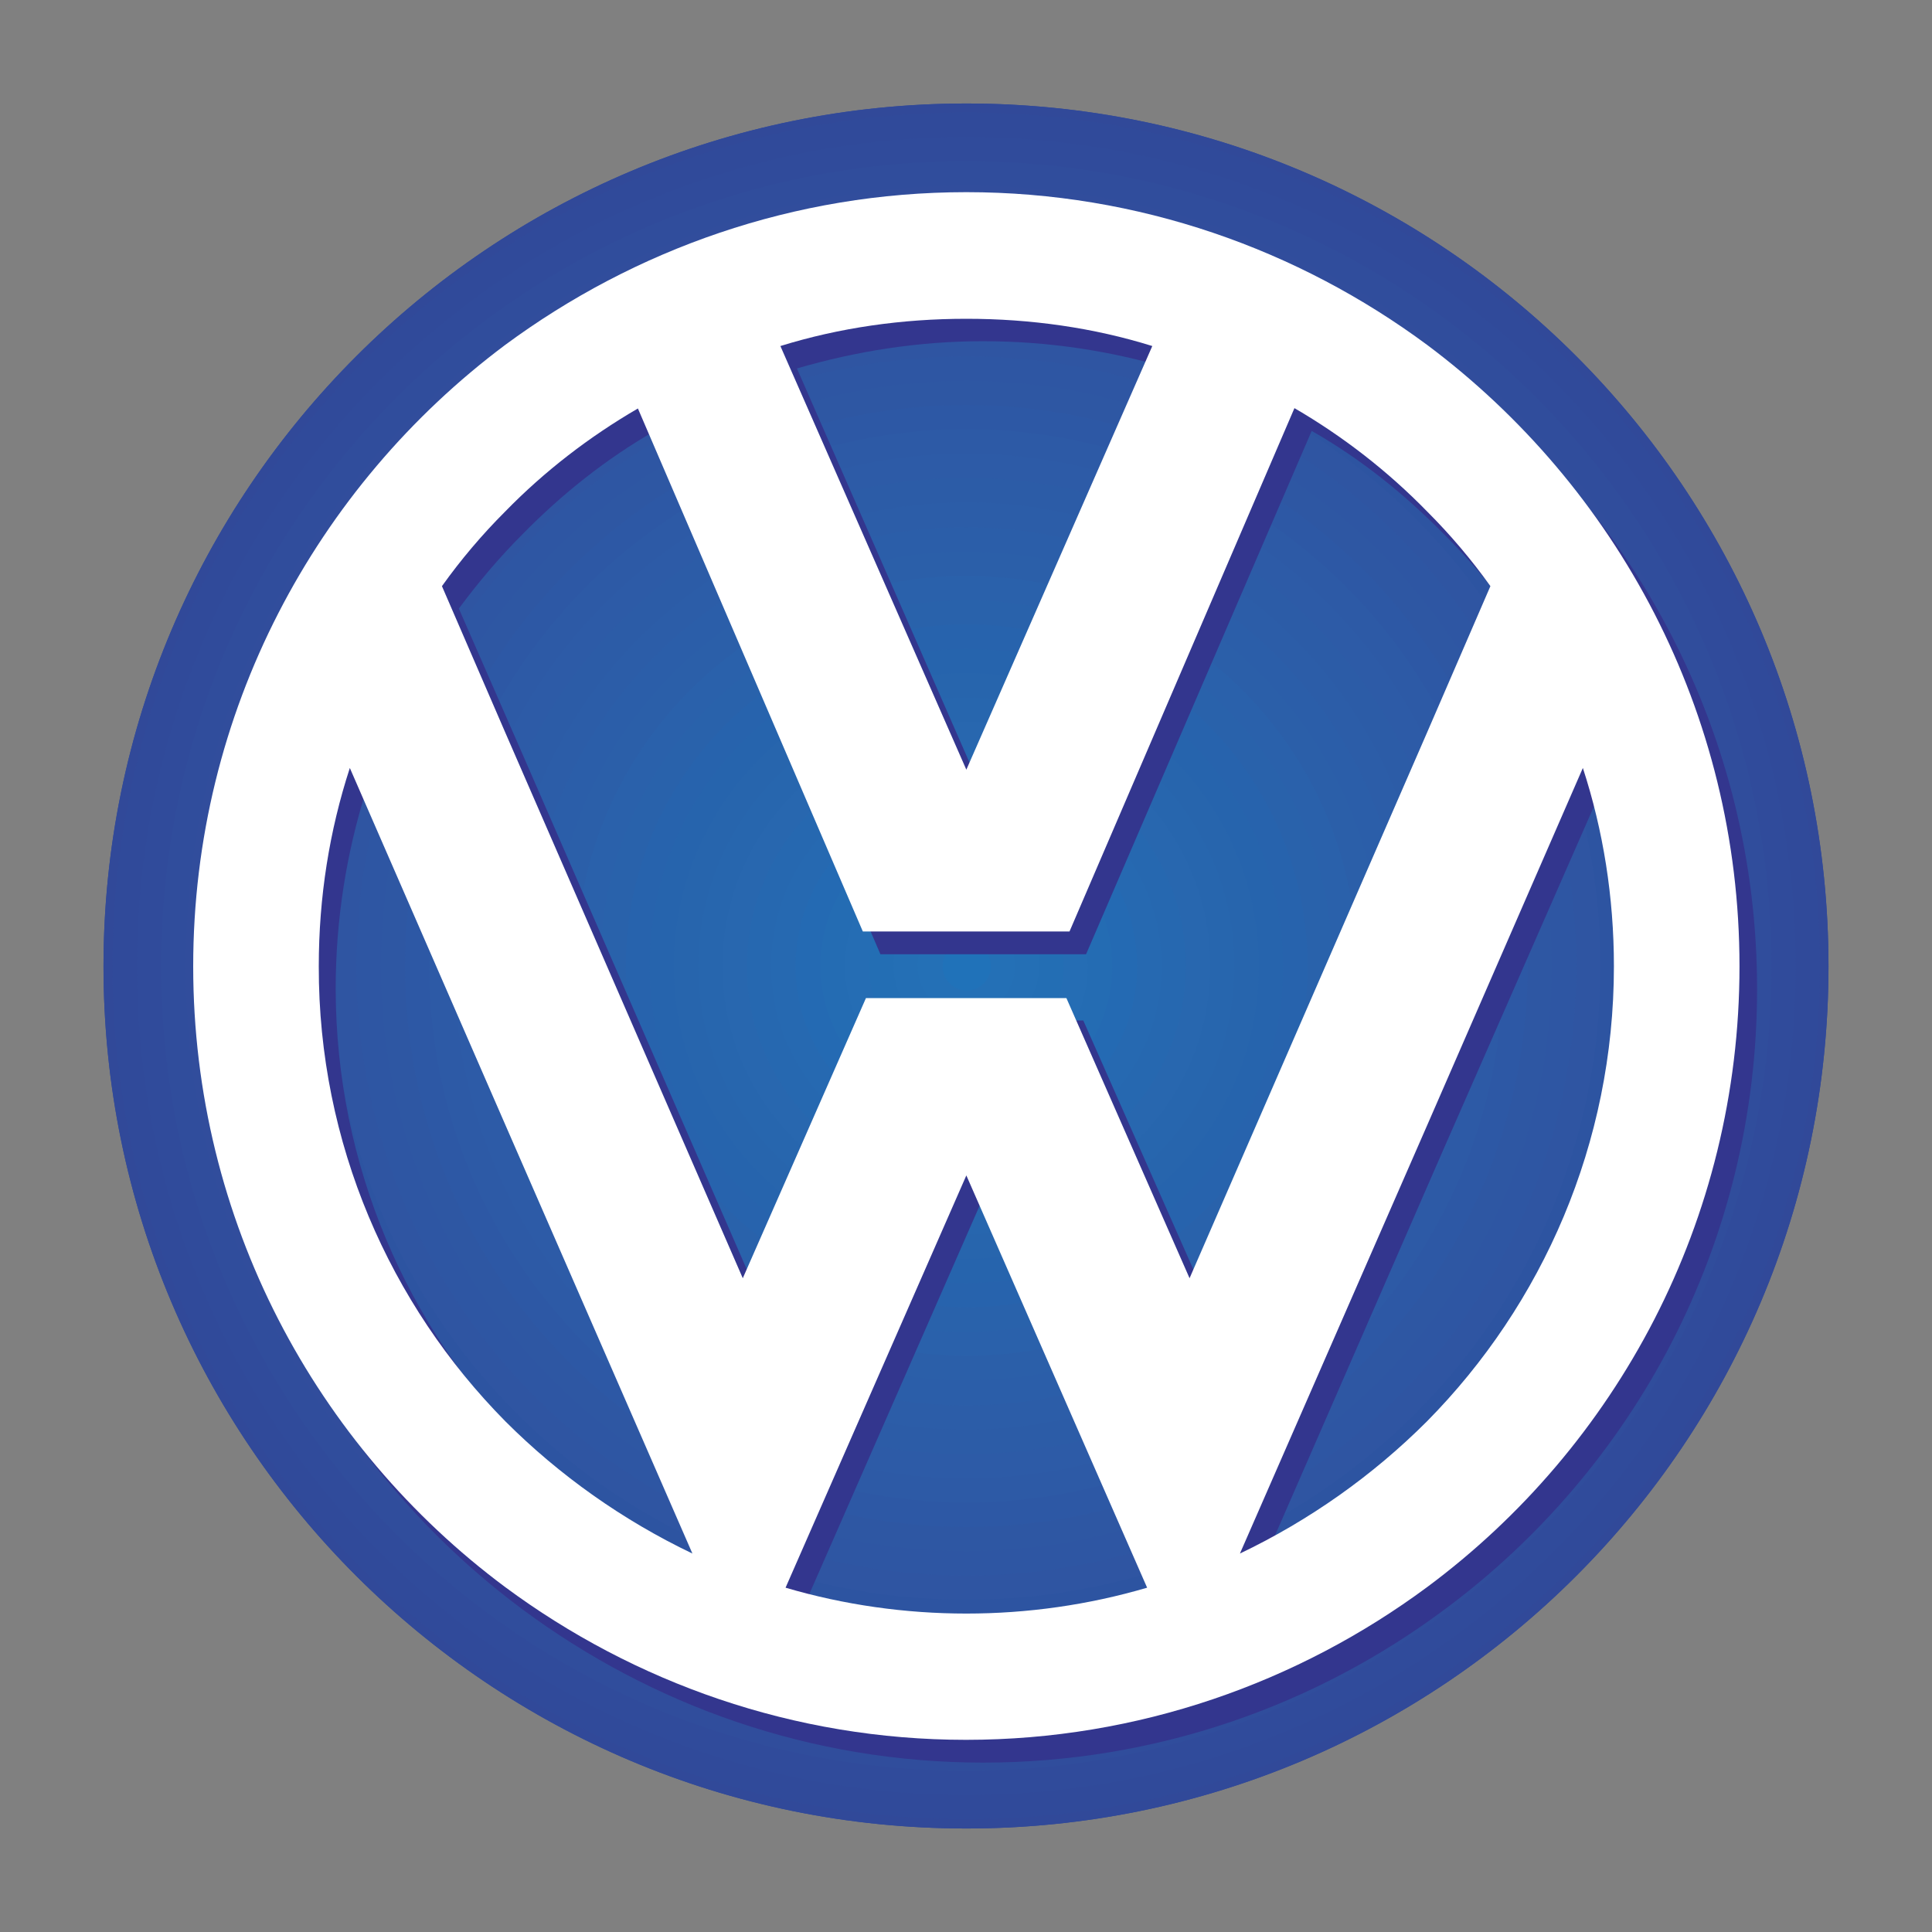 <svg xmlns="http://www.w3.org/2000/svg" xml:space="preserve" id="Layer_2" x="0" y="0" version="1.1" viewBox="0 0 560 560"><rect x="0" y="0" width="560" height="560" fill="#808080" stroke="none"/><path d="M280.1 530C418.2 530 530 418.2 530 280.1 530 141.8 418.2 30 280.1 30 142.1 30 30 141.9 30 280.1 30 418.2 142.1 530 280.1 530m247.4-249.9c0 136.5-110.8 247.2-247.5 247.2S32.6 416.6 32.6 280.1c0-136.7 110.7-247.5 247.5-247.5 136.7.1 247.4 110.8 247.4 247.5" style="fill-rule:evenodd;clip-rule:evenodd;fill:#304898"/><path d="M280.1 530C418.2 530 530 418.2 530 280.1 530 141.8 418.2 30 280.1 30 142.1 30 30 141.9 30 280.1 30 418.2 142.1 530 280.1 530m240.4-249.9c0 132.8-107.7 240.2-240.4 240.2S39.7 412.9 39.7 280.1 147.3 39.7 280.1 39.7s240.4 107.7 240.4 240.4" style="fill-rule:evenodd;clip-rule:evenodd;fill:#314999"/><path d="M527.5 280.1c0-136.7-110.8-247.5-247.5-247.5S32.6 143.4 32.6 280.1c0 136.5 110.7 247.2 247.5 247.2s247.4-110.7 247.4-247.2m-14 0c0 128.8-104.6 233.2-233.4 233.2S46.7 408.9 46.7 280.1c0-129 104.6-233.4 233.4-233.4 128.8.1 233.4 104.4 233.4 233.4" style="fill-rule:evenodd;clip-rule:evenodd;fill:#304a9a"/><path d="M520.5 280.1c0-132.8-107.7-240.4-240.4-240.4S39.7 147.4 39.7 280.1s107.7 240.2 240.4 240.2 240.4-107.4 240.4-240.2m-14.1 0c0 124.8-101.3 226.1-226.3 226.1S53.8 405 53.8 280.1c0-125 101.3-226.3 226.3-226.3s226.3 101.3 226.3 226.3" style="fill-rule:evenodd;clip-rule:evenodd;fill:#304b9b"/><path d="M513.5 280.1c0-129-104.6-233.4-233.4-233.4S46.7 151.1 46.7 280.1c0 128.8 104.6 233.2 233.4 233.2s233.4-104.4 233.4-233.2m-14.1 0c0 120.9-98.2 219.1-219.3 219.1S60.8 401 60.8 280.1C60.8 159 159 60.9 280.1 60.9S499.4 159 499.4 280.1" style="fill-rule:evenodd;clip-rule:evenodd;fill:#304d9c"/><path d="M506.4 280.1c0-125-101.3-226.3-226.3-226.3S53.8 155.1 53.8 280.1c0 124.8 101.3 226.1 226.3 226.1S506.4 405 506.4 280.1m-14.1 0c0 117.1-95.1 212-212.2 212s-212.2-94.9-212.2-212 95-212.2 212.2-212.2S492.3 163 492.3 280.1" style="fill-rule:evenodd;clip-rule:evenodd;fill:#314d9c"/><path d="M499.4 280.1c0-121.1-98.2-219.3-219.3-219.3S60.8 159 60.8 280.1c0 120.9 98.2 219.1 219.3 219.1S499.4 401 499.4 280.1m-14.3 0c0 113.2-91.8 205-205 205s-205-91.8-205-205c0-113.4 91.8-205.2 205-205.2s205 91.8 205 205.2" style="fill-rule:evenodd;clip-rule:evenodd;fill:#2f4f9d"/><path d="M492.3 280.1c0-117.1-95.1-212.2-212.2-212.2S67.8 163 67.8 280.1s95.1 212 212.2 212 212.3-94.9 212.3-212m-14.3 0C478 389.3 389.5 478 280.1 478s-198-88.7-198-197.9c0-109.4 88.5-198.1 198-198.1C389.5 82 478 170.7 478 280.1" style="fill-rule:evenodd;clip-rule:evenodd;fill:#2e509f"/><path d="M485.1 280.1c0-113.4-91.8-205.2-205-205.2s-205 91.8-205 205.2c0 113.2 91.8 205 205 205s205-91.8 205-205m-14.1 0C471 385.4 385.6 471 280.1 471S89.2 385.4 89.2 280.1c0-105.5 85.4-190.9 190.9-190.9S471 174.7 471 280.1" style="fill-rule:evenodd;clip-rule:evenodd;fill:#2f519f"/><path d="M478 280.1C478 170.7 389.5 82 280.1 82s-198 88.7-198 198.1C82.1 389.3 170.6 478 280 478c109.5 0 198-88.7 198-197.9m-14.1 0c0 101.5-82.3 183.6-183.8 183.6S96.2 381.6 96.2 280.1c0-101.7 82.3-183.8 183.8-183.8s183.9 82.1 183.9 183.8" style="fill-rule:evenodd;clip-rule:evenodd;fill:#2d52a1"/><path d="M471 280.1c0-105.5-85.4-190.9-190.9-190.9S89.2 174.7 89.2 280.1c0 105.2 85.4 190.9 190.9 190.9S471 385.4 471 280.1m-14.1 0c0 97.5-79.3 176.6-176.8 176.6s-176.8-79-176.8-176.6c0-97.7 79.3-176.8 176.8-176.8s176.8 79.1 176.8 176.8" style="fill-rule:evenodd;clip-rule:evenodd;fill:#2d54a1"/><path d="M463.9 280.1c0-101.7-82.3-183.8-183.8-183.8S96.2 178.4 96.2 280.1c0 101.5 82.3 183.6 183.8 183.6s183.9-82.1 183.9-183.6m-14.1 0c0 93.6-76 169.5-169.7 169.5s-169.7-76-169.7-169.5c0-93.8 76-169.7 169.7-169.7s169.7 75.9 169.7 169.7" style="fill-rule:evenodd;clip-rule:evenodd;fill:#2f55a2"/><path d="M456.9 280.1c0-97.7-79.3-176.8-176.8-176.8s-176.8 79-176.8 176.8c0 97.5 79.3 176.6 176.8 176.6s176.8-79 176.8-176.6m-14.1 0c0 89.8-72.9 162.5-162.7 162.5S117.4 370 117.4 280.1s72.9-162.7 162.7-162.7 162.7 72.9 162.7 162.7" style="fill-rule:evenodd;clip-rule:evenodd;fill:#2e56a3"/><path d="M449.8 280.1c0-93.8-76-169.7-169.7-169.7s-169.7 76-169.7 169.7c0 93.6 76 169.5 169.7 169.5s169.7-75.9 169.7-169.5m-14.1 0c0 85.9-69.8 155.4-155.7 155.4S124.4 366 124.4 280.1c0-86.1 69.8-155.7 155.7-155.7S435.7 194 435.7 280.1" style="fill-rule:evenodd;clip-rule:evenodd;fill:#2e57a3"/><path d="M442.8 280.1c0-89.8-72.9-162.7-162.7-162.7s-162.7 72.9-162.7 162.7 72.9 162.5 162.7 162.5S442.8 370 442.8 280.1m-14.3 0c0 81.9-66.5 148.4-148.4 148.4S131.7 362 131.7 280.1c0-82.1 66.5-148.6 148.4-148.6S428.5 198 428.5 280.1" style="fill-rule:evenodd;clip-rule:evenodd;fill:#2d58a5"/><path d="M435.7 280.1c0-86.1-69.8-155.7-155.7-155.7S124.4 194 124.4 280.1c0 85.9 69.8 155.4 155.7 155.4S435.7 366 435.7 280.1m-14.3 0c0 77.9-63.2 141.4-141.4 141.4s-141.4-63.4-141.4-141.4c0-78.2 63.2-141.6 141.4-141.6S421.4 202 421.4 280.1" style="fill-rule:evenodd;clip-rule:evenodd;fill:#2d5aa6"/><path d="M428.5 280.1c0-82.1-66.5-148.6-148.4-148.6S131.7 198 131.7 280.1c0 81.9 66.5 148.4 148.4 148.4S428.5 362 428.5 280.1m-14.1 0c0 74.2-60.1 134.3-134.3 134.3s-134.3-60.1-134.3-134.3 60.1-134.5 134.3-134.5 134.3 60.3 134.3 134.5" style="fill-rule:evenodd;clip-rule:evenodd;fill:#2d5ba7"/><path d="M421.4 280.1c0-78.2-63.2-141.6-141.4-141.6s-141.4 63.4-141.4 141.6c0 77.9 63.2 141.4 141.4 141.4 78.3 0 141.4-63.4 141.4-141.4m-14.1 0c0 70.2-57 127.3-127.3 127.3s-127.3-57-127.3-127.3c0-70.4 57-127.3 127.3-127.3 70.3.1 127.3 56.9 127.3 127.3" style="fill-rule:evenodd;clip-rule:evenodd;fill:#2c5ca7"/><path d="M414.4 280.1c0-74.2-60.1-134.5-134.3-134.5s-134.3 60.3-134.3 134.5 60.1 134.3 134.3 134.3 134.3-60.1 134.3-134.3m-14.1 0c0 66.3-53.9 120-120.2 120s-120.2-53.7-120.2-120c0-66.5 53.9-120.2 120.2-120.2s120.2 53.7 120.2 120.2" style="fill-rule:evenodd;clip-rule:evenodd;fill:#2c5da8"/><path d="M407.3 280.1c0-70.4-57-127.3-127.3-127.3s-127.3 56.8-127.3 127.3c0 70.2 57 127.3 127.3 127.3s127.3-57 127.3-127.3m-14 0c0 62.3-50.6 112.9-113.2 112.9s-113.2-50.6-113.2-112.9c0-62.5 50.6-113.2 113.2-113.2s113.2 50.7 113.2 113.2" style="fill-rule:evenodd;clip-rule:evenodd;fill:#2b5ea9"/><path d="M400.3 280.1c0-66.5-53.9-120.2-120.2-120.2s-120.2 53.7-120.2 120.2c0 66.3 53.9 120 120.2 120s120.2-53.7 120.2-120m-14.1 0c0 58.6-47.6 105.9-106.1 105.9S174 338.7 174 280.1 221.5 174 280.1 174s106.1 47.6 106.1 106.1" style="fill-rule:evenodd;clip-rule:evenodd;fill:#2b5fa9"/><path d="M393.3 280.1c0-62.5-50.6-113.2-113.2-113.2s-113.2 50.6-113.2 113.2c0 62.3 50.6 112.9 113.2 112.9 62.5.1 113.2-50.6 113.2-112.9m-14.3 0c0 54.6-44.3 98.8-98.8 98.8s-98.8-44.3-98.8-98.8c0-54.8 44.3-99.1 98.8-99.1s98.8 44.3 98.8 99.1" style="fill-rule:evenodd;clip-rule:evenodd;fill:#2a61ab"/><path d="M386.2 280.1c0-58.6-47.6-106.1-106.1-106.1S174 221.6 174 280.1 221.5 386 280.1 386s106.1-47.3 106.1-105.9m-14.3 0c0 50.6-40.9 91.8-91.8 91.8s-91.8-41.2-91.8-91.8c0-50.9 40.9-92 91.8-92s91.8 41.2 91.8 92" style="fill-rule:evenodd;clip-rule:evenodd;fill:#2962ab"/><path d="M379 280.1c0-54.8-44.3-99.1-98.8-99.1s-98.8 44.3-98.8 99.1c0 54.6 44.3 98.8 98.8 98.8s98.8-44.2 98.8-98.8m-14.1 0c0 46.7-37.9 84.8-84.8 84.8s-84.8-38.1-84.8-84.8c0-46.9 37.9-85 84.8-85s84.8 38.1 84.8 85" style="fill-rule:evenodd;clip-rule:evenodd;fill:#2763ad"/><path d="M371.9 280.1c0-50.9-40.9-92-91.8-92s-91.8 41.2-91.8 92c0 50.6 40.9 91.8 91.8 91.8s91.8-41.1 91.8-91.8m-14.1 0c0 42.9-34.8 77.7-77.7 77.7s-77.7-34.8-77.7-77.7c0-43.1 34.8-77.9 77.7-77.9s77.7 35 77.7 77.9" style="fill-rule:evenodd;clip-rule:evenodd;fill:#2664ad"/><path d="M364.9 280.1c0-46.9-37.9-85-84.8-85s-84.8 38.1-84.8 85c0 46.7 37.9 84.8 84.8 84.8s84.8-38.1 84.8-84.8m-14.1 0c0 39-31.7 70.7-70.7 70.7s-70.7-31.7-70.7-70.7c0-39.2 31.7-70.9 70.7-70.9s70.7 31.7 70.7 70.9" style="fill-rule:evenodd;clip-rule:evenodd;fill:#2765ad"/><path d="M357.8 280.1c0-43.1-34.8-77.9-77.7-77.9s-77.7 35-77.7 77.9 34.8 77.7 77.7 77.7 77.7-34.7 77.7-77.7m-14.1 0c0 35-28.4 63.6-63.6 63.6s-63.6-28.6-63.6-63.6c0-35.2 28.4-63.6 63.6-63.6s63.6 28.4 63.6 63.6" style="fill-rule:evenodd;clip-rule:evenodd;fill:#2766ae"/><path d="M350.8 280.1c0-39.2-31.7-70.9-70.7-70.9s-70.7 31.7-70.7 70.9c0 39 31.7 70.7 70.7 70.7s70.7-31.7 70.7-70.7m-14.1 0c0 31-25.3 56.4-56.6 56.4s-56.6-25.3-56.6-56.4c0-31.3 25.3-56.6 56.6-56.6s56.6 25.4 56.6 56.6" style="fill-rule:evenodd;clip-rule:evenodd;fill:#2867af"/><path d="M343.7 280.1c.1-35.1-28.3-63.6-63.4-63.6h-.2c-35.2 0-63.6 28.4-63.6 63.6 0 35 28.4 63.6 63.6 63.6s63.6-28.6 63.6-63.6m-14.1 0c0 27.3-22.2 49.3-49.5 49.3s-49.5-22-49.5-49.3c0-27.5 22.2-49.5 49.5-49.5s49.5 22 49.5 49.5" style="fill-rule:evenodd;clip-rule:evenodd;fill:#2668b0"/><path d="M336.7 280.1c0-31.3-25.3-56.6-56.6-56.6s-56.6 25.3-56.6 56.6c0 31 25.3 56.4 56.6 56.4s56.6-25.3 56.6-56.4m-14.3 0c0 23.3-18.9 42.3-42.3 42.3s-42.3-18.9-42.3-42.3c0-23.6 18.9-42.5 42.3-42.5 23.3 0 42.3 19 42.3 42.5" style="fill-rule:evenodd;clip-rule:evenodd;fill:#2669b1"/><path d="M329.6 280.1c0-27.5-22.2-49.5-49.5-49.5s-49.5 22-49.5 49.5c0 27.3 22.2 49.3 49.5 49.3s49.5-22 49.5-49.3m-14.3 0c0 19.4-15.6 35.2-35.2 35.2s-35.2-15.8-35.2-35.2c0-19.6 15.6-35.5 35.2-35.5s35.2 15.9 35.2 35.5" style="fill-rule:evenodd;clip-rule:evenodd;fill:#246ab3"/><path d="M322.4 280.1c0-23.6-18.9-42.5-42.3-42.5s-42.3 18.9-42.3 42.5c0 23.3 18.9 42.3 42.3 42.3 23.3 0 42.3-18.9 42.3-42.3m-14.1 0c0 15.4-12.5 28.2-28.2 28.2-15.6 0-28.2-12.8-28.2-28.2 0-15.6 12.5-28.4 28.2-28.4 15.6 0 28.2 12.8 28.2 28.4" style="fill-rule:evenodd;clip-rule:evenodd;fill:#246cb3"/><path d="M315.3 280.1c0-19.6-15.6-35.5-35.2-35.5s-35.2 15.8-35.2 35.5c0 19.4 15.6 35.2 35.2 35.2s35.2-15.8 35.2-35.2m-14.1 0c0 11.7-9.5 21.1-21.1 21.1-11.7 0-21.1-9.5-21.1-21.1 0-11.9 9.5-21.4 21.1-21.4 11.7.1 21.1 9.5 21.1 21.4" style="fill-rule:evenodd;clip-rule:evenodd;fill:#256db4"/><path d="M308.3 280.1c0-15.6-12.5-28.4-28.2-28.4-15.6 0-28.2 12.8-28.2 28.4 0 15.4 12.5 28.2 28.2 28.2 15.6 0 28.2-12.8 28.2-28.2m-14.1 0c0 7.7-6.4 14.1-14.1 14.1s-14.1-6.4-14.1-14.1c0-7.9 6.4-14.3 14.1-14.3s14.1 6.4 14.1 14.3" style="fill-rule:evenodd;clip-rule:evenodd;fill:#236eb4"/><path d="M301.2 280.1c0-11.9-9.5-21.4-21.1-21.4s-21.1 9.5-21.1 21.4c.2 11.7 9.8 21 21.5 20.8 11.3-.2 20.5-9.4 20.7-20.8" style="fill-rule:evenodd;clip-rule:evenodd;fill:#246fb5"/><path d="M294.2 280.1c0-7.9-6.4-14.3-14.1-14.3s-14.1 6.4-14.1 14.3c0 7.7 6.4 14.1 14.1 14.1s14.1-6.4 14.1-14.1" style="fill-rule:evenodd;clip-rule:evenodd;fill:#2470b6"/><path d="M287.2 280.1c0-4-3.1-7.3-7-7.3s-7 3.3-7 7.3c0 3.7 3.1 7 7 7s7-3.2 7-7" style="fill-rule:evenodd;clip-rule:evenodd;fill:#2072b9"/><path d="M151.5 418.6c15.6 15.6 33.9 28.8 54.2 38.3l-54.2-124.2-45.4-103.5c-5.7 18.1-8.8 37.4-8.8 57.5.1 51.3 20.8 98 54.2 131.9m267.1 48c55-40.7 90.7-106.1 90.7-179.9s-35.7-139.1-90.7-180.1c-37.2-27.7-83.5-44-133.6-44-50 0-96 16.3-133.4 44-55 40.9-90.7 106.3-90.7 180.1s35.7 139.1 90.7 179.9C189 494.3 235 510.9 285 510.9c50.1 0 96.4-16.6 133.6-44.3m0-311.7c6.6 6.6 13 13.9 18.5 21.6l-18.5 42.3L349.9 377 314 295.8h-57.9L220.4 377l-68.9-158.3-18.5-42.3c5.7-7.7 11.9-15 18.5-21.6 11.5-11.7 24.2-21.8 38.3-29.9l65.4 151.7h59.6l65.4-151.7c14.2 8.1 26.9 18.3 38.4 30m0 177.8L464 229.2c5.7 18.1 9 37.4 9 57.5 0 51.3-20.7 98-54.4 131.9-15.4 15.6-33.9 28.8-54.2 38.3zm-133.7 14.6 52.6 119.5c-16.7 5.1-34.3 7.5-52.6 7.5-18.1 0-35.7-2.4-52.4-7.5zm0-117.4 54.2-123.1c-17.2-5.1-35.2-7.9-54.2-7.9-18.7 0-36.8 2.9-53.9 7.9z" style="fill-rule:evenodd;clip-rule:evenodd;fill:#33368e"/><path d="M146.5 412c15.7 15.7 34.1 28.7 54.2 38.3l-54.2-124.2-45.1-103.5c-5.9 18.1-9 37.4-9 57.5-.1 51.3 20.6 98 54.1 131.9m267.2 48c54.8-40.7 90.5-106.1 90.5-179.9S468.5 141 413.7 100C376.3 72.3 330 55.7 280.1 55.7S183.9 72.3 146.4 100C91.6 141 56 206.4 56 280.1S91.6 419.2 146.4 460c37.4 27.7 83.7 44.3 133.6 44.3s96.3-16.6 133.7-44.3m0-311.7q10.05 10.05 18.3 21.6l-18.3 42.3-68.9 158.3-35.7-81.2H251l-35.7 81.2-68.9-158.3-18.3-42.3q8.25-11.55 18.3-21.6c11.4-11.7 24.4-21.7 38.5-29.9L250.1 270H310l65.2-151.7c14.1 8.2 27.1 18.3 38.5 30m0 177.8 45.1-103.5c5.9 18.1 9 37.4 9 57.5 0 51.3-20.7 98-54.2 131.9-15.7 15.7-34.1 28.7-54.2 38.3zm-133.6 14.6 52.4 119.5c-17 5-34.7 7.5-52.4 7.5s-35.4-2.5-52.4-7.5zm0-117.6L334 100.3c-17-5.3-35.2-7.9-53.9-7.9s-36.8 2.6-53.9 7.9z" style="fill-rule:evenodd;clip-rule:evenodd;fill:#fff"/></svg>